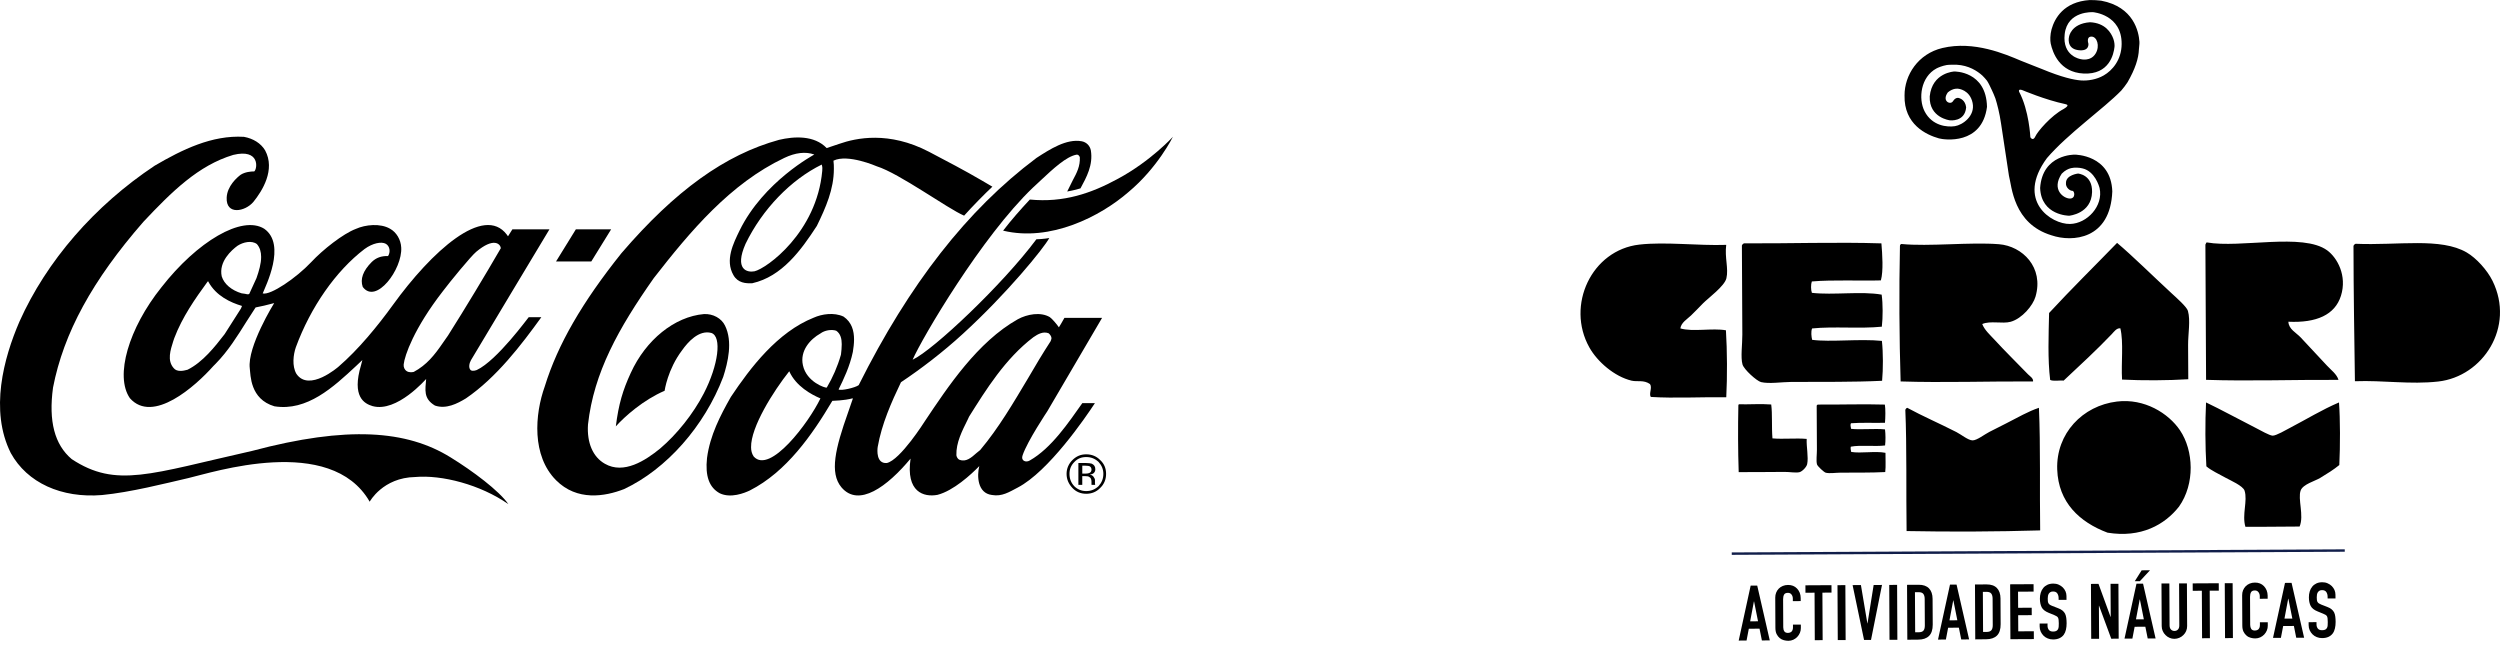 <?xml version="1.0" encoding="utf-8"?>
<!-- Generator: Adobe Illustrator 16.0.0, SVG Export Plug-In . SVG Version: 6.00 Build 0)  -->
<!DOCTYPE svg PUBLIC "-//W3C//DTD SVG 1.1//EN" "http://www.w3.org/Graphics/SVG/1.1/DTD/svg11.dtd">
<svg version="1.1" id="Capa_1" xmlns="http://www.w3.org/2000/svg" xmlns:xlink="http://www.w3.org/1999/xlink" x="0px" y="0px"
	 width="244.5px" height="65px" viewBox="0 0 244.5 65" enable-background="new 0 0 244.5 65" xml:space="preserve">
<g>
	<g>
		<path d="M107.438,45.177c0.31,0.334,0.471,0.722,0.471,1.164c0,0.477-0.161,0.863-0.471,1.204
			c-0.342,0.321-0.733,0.482-1.207,0.482c-0.457,0-0.849-0.161-1.174-0.482c-0.312-0.341-0.461-0.729-0.461-1.204
			c0-0.442,0.146-0.83,0.482-1.164c0.304-0.328,0.693-0.478,1.152-0.478C106.688,44.7,107.086,44.847,107.438,45.177z
			 M107.596,44.993c-0.363-0.376-0.828-0.561-1.363-0.561c-0.539,0-0.965,0.185-1.349,0.561c-0.358,0.355-0.573,0.814-0.573,1.349
			c0,0.556,0.215,1.004,0.573,1.383c0.356,0.377,0.81,0.567,1.349,0.567c0.535,0,1-0.19,1.363-0.567
			c0.396-0.379,0.579-0.846,0.579-1.383C108.175,45.808,107.99,45.349,107.596,44.993z M106.521,46.265
			c-0.061,0.023-0.19,0.055-0.354,0.055h-0.319v-0.776h0.301c0.207,0,0.373,0.023,0.453,0.078c0.088,0.062,0.147,0.165,0.147,0.312
			C106.748,46.105,106.667,46.207,106.521,46.265z M105.466,47.42h0.38v-0.854h0.286c0.198,0,0.33,0.021,0.408,0.09
			c0.147,0.074,0.208,0.224,0.208,0.469v0.162v0.072c0,0.01,0,0.036,0,0.036s0,0.022,0.02,0.022h0.354l-0.022-0.022
			c-0.012-0.036-0.012-0.06-0.012-0.131c0-0.039,0-0.101,0-0.142V46.95c0-0.104-0.049-0.188-0.136-0.317
			c-0.074-0.119-0.202-0.18-0.37-0.22c0.152-0.024,0.259-0.051,0.32-0.096c0.137-0.087,0.22-0.232,0.22-0.414
			c0-0.284-0.113-0.445-0.354-0.558c-0.101-0.026-0.306-0.062-0.555-0.062h-0.747V47.42L105.466,47.42z"/>
		<g>
			<path d="M44.052,44.722c-4.268-2.64-10.052-3.107-19.398-0.623c-9.964,2.236-13.28,3.674-17.643,0.801
				c-1.676-1.416-2.271-3.706-1.826-6.989c1.035-5.343,3.851-10.498,8.836-16.215c2.793-2.967,5.378-5.521,8.79-6.547
				c2.613-0.633,2.372,1.337,2.059,1.615c-0.341,0-0.898,0.051-1.327,0.324c-0.355,0.261-1.328,1.107-1.374,2.242
				c-0.077,1.738,1.803,1.371,2.611,0.417c0.872-1.076,2.172-3.147,1.148-5.043c-0.415-0.693-1.163-1.157-2.071-1.323
				c-3.127-0.185-6.038,1.25-8.725,2.82C9.248,20.111,4.553,25.52,1.899,31.46c-1.537,3.553-2.928,8.684-0.845,12.846
				c1.603,2.913,4.953,4.435,8.924,4.109c2.806-0.272,6.175-1.136,8.449-1.661c2.271-0.517,13.902-4.348,17.728,2.312
				c0,0,1.279-2.357,4.451-2.414c2.597-0.229,6.372,0.737,9.114,2.655C48.811,47.991,46.22,46.053,44.052,44.722z"/>
			<path d="M25.842,22.373c-2.173-1.36-6.556,1.242-10.052,5.722c-3.208,4.004-4.584,8.682-3.087,10.848
				c2.242,2.538,6.393-1.155,8.163-3.144l0.225-0.226c1.213-1.234,2.136-2.718,3.033-4.151c0,0,0.833-1.295,0.874-1.354
				c0.5-0.095,1.121-0.234,1.817-0.425c-0.015,0.021-2.649,4.273-2.387,6.38c0.084,0.646,0.012,3.009,2.413,3.714
				c3.191,0.505,5.755-1.867,8.002-3.96c0,0,0.375-0.36,0.597-0.565c-0.05,0.226-0.129,0.493-0.129,0.493
				c-0.933,3.119,0.327,3.772,1.124,4.013c2.387,0.658,5.228-2.653,5.242-2.653c-0.076,1.045-0.294,1.909,0.86,2.599
				c1.089,0.375,2.179-0.184,3.032-0.702c2.99-2.042,5.416-5.23,7.372-7.937h-1.235c-0.03,0.007-3.086,4.229-5.078,5.163
				c-0.012,0-0.367,0.157-0.583,0.021c-0.25-0.21-0.154-0.686,0.013-0.98c0-0.027,7.679-12.8,7.679-12.8h-3.625
				c0,0-0.391,0.637-0.43,0.683c-0.025-0.026-0.087-0.113-0.114-0.164c-2.247-2.978-7.338,1.603-11.162,6.904
				c-1.479,2.042-3.36,4.341-5.3,6.01c0,0-2.879,2.522-4.118,0.698c-0.443-0.76-0.305-1.878-0.052-2.605
				c1.438-3.908,3.902-7.456,6.717-9.601c0.797-0.581,1.655-0.752,2.084-0.509c0.404,0.236,0.467,0.817,0.215,1.197
				c-0.653-0.024-1.175,0.167-1.602,0.587c-0.85,0.855-1.14,1.669-0.874,2.43c1.3,1.758,3.889-1.737,3.764-3.85
				c-0.039-0.769-0.466-1.497-1.1-1.843c-0.946-0.546-2.398-0.403-3.338,0.02c-1.246,0.47-3.233,2.033-4.372,3.257
				c-1.457,1.543-3.958,3.249-4.738,3.056C25.941,28.042,28.049,23.92,25.842,22.373z M43.319,28.471
				c0.691-0.92,2.751-3.43,3.255-3.845c1.683-1.413,2.346-0.803,2.41-0.358c-1.564,2.695-3.416,5.778-5.165,8.542l-0.555,0.795
				c-0.768,1.118-1.536,2.093-2.797,2.767c-0.178,0.044-0.479,0.063-0.682-0.07c-0.229-0.143-0.329-0.396-0.305-0.661
				C39.571,34.779,40.475,32.134,43.319,28.471z M23.59,30.104c0,0-0.022,0.084-0.047,0.103c0,0.014-1.576,2.474-1.576,2.474
				c-0.945,1.22-2.133,2.74-3.626,3.479c-0.44,0.125-1.047,0.229-1.354-0.158c-0.664-0.747-0.312-1.78-0.047-2.624l0.103-0.305
				c0.777-2.058,2.044-3.866,3.253-5.521c0.018-0.025,0.054-0.044,0.063-0.044c0,0,0.018,0.019,0.018,0.044
				c0.756,1.398,2.195,2.043,3.266,2.36c0,0,0.014,0.012,0.014,0.023C23.656,29.964,23.642,30.01,23.59,30.104z M25.084,27.2
				c0,0.003-0.707,1.544-0.707,1.544c-0.092,0.071-0.253,0.035-0.433-0.013l-0.314-0.044c-0.981-0.29-1.716-0.912-1.944-1.656
				c-0.317-1.45,0.975-2.58,1.541-2.994c0.556-0.362,1.387-0.545,1.894-0.169c0.301,0.34,0.418,0.774,0.418,1.259
				C25.541,25.777,25.328,26.504,25.084,27.2z"/>
			<path d="M70.907,31.845c-0.343-0.716-1.175-1.174-2.06-1.129c-2.88,0.25-5.683,2.522-7.158,5.757
				c-0.771,1.669-1.188,3.04-1.461,5.225c0.883-0.979,2.694-2.587,4.771-3.48c0,0,0.284-2.083,1.714-3.969
				c0.543-0.771,1.632-2.016,2.854-1.688c1.061,0.353,0.683,3.17-0.731,5.906c-1.036,2.01-2.644,4.017-4.271,5.396
				c-1.438,1.175-3.562,2.56-5.414,1.49c-1.161-0.659-1.768-2.045-1.645-3.846c0.569-5.071,2.98-9.392,6.432-14.306
				c3.557-4.569,7.486-9.254,12.764-11.755c1.085-0.519,2.087-0.639,2.938-0.333c0,0.012-4.957,2.618-7.316,7.446
				c-0.594,1.226-1.438,2.887-0.594,4.349c0.439,0.776,1.213,0.821,1.84,0.793c2.906-0.652,4.775-3.235,6.316-5.605
				c0.883-1.81,1.666-3.592,1.666-5.577c0-0.236,0-0.554-0.041-0.805c1.395-0.692,4.23,0.548,4.23,0.548
				c2.224,0.695,6.959,4.158,8.549,4.829c0.77-0.864,2.045-2.165,2.764-2.833l-1.033-0.605c-1.668-0.978-3.438-1.9-5.164-2.808
				c-3.939-2.052-7.146-1.346-8.771-0.779c-0.646,0.219-1.238,0.416-1.238,0.416c-1.213-1.272-3.195-1.15-4.658-0.805
				c-5.27,1.449-10.152,4.963-15.41,11.081c-3.838,4.799-6.235,8.936-7.497,13.021c-0.99,2.753-1.29,6.798,1.109,9.198
				c2.038,2.039,4.75,1.597,6.645,0.855c4.144-1.95,7.854-6.137,9.694-10.973C71.188,35.438,71.678,33.406,70.907,31.845z
				 M80.415,16.716c-0.541,6.01-5.427,9.537-6.629,9.818c-0.731,0.138-1.979-0.175-0.871-2.69c1.651-3.404,4.446-6.275,7.452-7.75
				C80.438,16.346,80.438,16.499,80.415,16.716z"/>
			<path d="M109.355,17.473c-2.629,1.438-5.347,2.367-8.635,2.041c-0.916,0.979-1.806,1.991-2.615,3.044
				c4.623,1.117,9.508-1.388,12.252-3.768c2.875-2.396,4.354-5.413,4.354-5.413S112.55,15.752,109.355,17.473z"/>
			<polygon points="59.771,22.426 56.321,22.426 54.38,25.571 57.829,25.571 			"/>
			<path d="M100.709,45.037c-0.378,0.231-0.904,0.027-0.695-0.521c0.475-1.396,2.411-4.289,2.411-4.289l0,0l5.359-9.141h-3.683
				c-0.156,0.31-0.543,0.926-0.543,0.926c-0.166-0.259-0.679-0.864-0.888-0.998c-0.903-0.535-2.219-0.285-3.127,0.207
				c-3.937,2.214-6.83,6.585-9.106,9.991c0,0-2.385,3.784-3.711,4.073c-1.035,0.072-0.937-1.262-0.886-1.582
				c0.392-2.237,1.341-4.372,2.274-6.32c1.894-1.263,4.08-2.919,6.058-4.737c4.302-3.929,7.916-8.374,8.449-9.367
				c0,0-0.577,0.107-1.263,0.123c-3.293,4.421-10.06,10.821-12.104,11.78c0.907-2.098,6.767-12.062,11.771-16.837l0.779-0.725
				c1.213-1.135,2.475-2.304,3.463-2.49c0.103-0.018,0.228-0.006,0.338,0.229c0.049,0.89-0.291,1.533-0.698,2.291l-0.535,1.08
				c0,0,0.785-0.136,1.299-0.308c0.582-1.077,1.251-2.281,1.013-3.715c-0.086-0.455-0.431-0.804-0.899-0.892
				c-1.486-0.268-3.107,0.783-4.417,1.63l-0.049,0.038c-6.711,5.029-12.385,12.283-17.34,22.185
				c-0.354,0.259-1.744,0.574-1.967,0.421c0.475-0.962,1.104-2.264,1.396-3.674c0.064-0.389,0.117-0.812,0.117-1.205
				c0-0.867-0.217-1.685-1.025-2.246c-0.945-0.442-2.132-0.247-2.918,0.104c-3.544,1.413-6.195,4.885-8.107,7.755
				c-1.021,1.803-2.039,3.748-2.33,5.975c-0.188,1.756,0.209,2.881,1.248,3.446c1.072,0.513,2.414-0.024,2.94-0.276
				c3.582-1.821,6.101-5.443,8.069-8.765c0.074-0.008,1.162-0.022,1.979-0.246c0,0.015,0.018,0.015,0.027,0.027
				c-0.049,0.137-0.469,1.359-0.469,1.359c-1.246,3.51-1.826,5.898-0.652,7.312c1.689,2.007,4.492-0.063,6.766-2.803
				c-0.479,3.278,1.291,3.797,2.635,3.544c1.557-0.401,3.287-1.989,4.086-2.812c-0.244,0.966-0.176,2.656,1.235,2.826
				c0.976,0.177,1.687-0.288,2.524-0.726c3.005-1.561,6.613-6.823,7.551-8.26h-1.232C104.521,41.299,102.837,43.831,100.709,45.037z
				 M73.714,44.65c-0.19-0.278-0.259-0.588-0.259-0.909c-0.032-1.973,2.173-5.466,3.738-7.439c0,0,0,0,0,0.019
				c0.658,1.453,2.152,2.267,3.045,2.642C79.111,41.321,75.305,46.411,73.714,44.65z M80.857,37.908
				c-0.11,0.063-1.979-0.533-2.332-2.188c-0.312-1.419,0.716-2.548,1.713-3.107c0.412-0.31,1.062-0.423,1.541-0.271
				c0.427,0.289,0.543,0.792,0.543,1.321c0,0.341-0.036,0.681-0.074,1c0,0-0.016,0.052-0.016,0.065
				C81.917,35.832,81.439,36.928,80.857,37.908z M95.859,44.017l-0.356,0.289c-0.5,0.447-1.021,0.901-1.651,0.668
				c-0.177-0.062-0.291-0.28-0.317-0.448c-0.039-1.235,0.559-2.382,1.112-3.501l0.133-0.285c1.634-2.598,3.518-5.655,6.283-7.759
				c0.465-0.325,0.976-0.592,1.498-0.385c0.129,0.112,0.276,0.304,0.276,0.49c0,0.062-0.062,0.217-0.087,0.286
				c-0.768,1.183-1.516,2.428-2.218,3.643C99.111,39.388,97.678,41.854,95.859,44.017z"/>
		</g>
	</g>
</g>
<g>
	<path d="M172.234,37.37c0.795,0.188,2.011-0.01,2.926-0.016c3.047-0.016,6.045,0.025,8.91-0.113
		c0.104-1.149,0.107-2.757-0.02-3.901c-2.171-0.223-5.039,0.137-6.822-0.105c-0.076-0.307-0.129-0.813-0.006-1.112
		c2.111-0.218,4.709,0.043,6.821-0.173c0.106-0.892,0.108-2.245-0.017-3.134c-1.978-0.357-4.73,0.066-6.823-0.176
		c-0.106-0.276-0.108-0.834-0.007-1.113c2.072-0.178,4.796-0.043,6.754-0.104c0.258-0.925,0.138-2.585,0.052-3.621
		c-4.341-0.14-8.981,0.022-13.438-0.002c-0.1,0.04-0.168,0.11-0.207,0.211c0.012,2.448,0.031,6.034,0.043,8.704
		c0.006,0.932-0.182,2.229,0.016,2.928C170.557,36.139,171.816,37.271,172.234,37.37z M165.378,30.857
		c0.376-0.358,0.765-0.772,1.177-1.19c0.522-0.526,2.104-1.681,2.286-2.447c0.228-0.962-0.179-2.02-0.017-3.272
		c-2.779,0.095-5.924-0.319-8.494-0.027c-4.678,0.531-7.193,5.947-4.893,10.053c0.787,1.409,2.455,2.849,4.123,3.253
		c0.568,0.137,1.196-0.103,1.812,0.34c0.245,0.353-0.135,0.935,0.076,1.253c2.322,0.149,4.943-0.002,7.381,0.031
		c0.104-2.021,0.093-4.525-0.033-6.548c-1.307-0.241-3.266,0.175-4.458-0.186C164.421,31.547,164.984,31.232,165.378,30.857z
		 M198.834,37.306c0.044-0.312-0.316-0.516-0.492-0.696c-1.104-1.143-2.259-2.271-3.289-3.396c-0.429-0.465-0.957-0.928-1.191-1.524
		c0.798-0.349,1.979,0.004,2.785-0.222c1.119-0.317,2.172-1.588,2.424-2.45c0.841-2.867-1.277-4.953-3.577-5.135
		c-2.812-0.225-6.839,0.246-9.538-0.021c-0.089,0.029-0.143,0.09-0.141,0.209c-0.092,4.248-0.069,8.985,0.067,13.233
		C190.061,37.442,194.541,37.28,198.834,37.306z M227.598,24.484c-2.385-1.735-8.492-0.188-11.771-0.776
		c-0.098,0.019-0.078,0.153-0.139,0.209c0.021,4.134,0.045,8.865,0.066,13.231c4.18,0.142,8.658-0.021,12.951,0.004
		c-0.17-0.564-0.721-0.956-1.121-1.388c-0.877-0.947-1.736-1.869-2.588-2.773c-0.436-0.459-1.164-0.798-1.193-1.525
		c2.746,0.127,4.553-0.671,5.141-2.534C229.566,26.958,228.58,25.2,227.598,24.484z M243.768,27.465
		c-0.52-1.051-1.582-2.225-2.521-2.772c-2.55-1.49-6.731-0.674-10.867-0.851c-0.101,0.04-0.17,0.109-0.209,0.21
		c0.004,4.498,0.086,9.19,0.14,13.232c2.813-0.104,5.396,0.336,8.146,0.029C242.832,36.823,245.994,31.978,243.768,27.465z
		 M173.346,42.873c-0.093-1.152,0.004-2.379-0.121-3.314c-0.981-0.082-2.211,0.006-3.146-0.02c-0.044,0.014-0.071,0.045-0.067,0.104
		c-0.046,2.146-0.037,4.457,0.032,6.531c1.274,0.006,3.013-0.014,4.479-0.021c0.5-0.004,1.125,0.115,1.471,0.025
		c0.262-0.068,0.688-0.496,0.748-0.791c0.141-0.676-0.086-1.691-0.047-2.461C175.656,42.828,174.384,42.969,173.346,42.873z
		 M223.969,41.84c-0.396,0.207-1.348,0.768-1.699,0.768c-0.311-0.004-1.225-0.539-1.645-0.75c-1.652-0.84-3.492-1.844-4.873-2.5
		c-0.096,1.939-0.084,4.312,0.031,6.25c0.502,0.428,1.166,0.713,1.9,1.125c0.422,0.236,1.686,0.779,1.836,1.254
		c0.318,1-0.271,2.357,0.082,3.533c1.354,0.021,3.766-0.027,5.301-0.025c0.453-1.076-0.203-2.703,0.105-3.533
		c0.23-0.605,1.404-0.918,1.891-1.211c0.717-0.434,1.355-0.834,1.887-1.271c0.09-1.867,0.092-4.459-0.031-6.121
		C227.105,40.061,225.586,40.996,223.969,41.84z M184.35,41.348c0.049-0.51,0.058-1.381-0.01-1.779
		c-2.119-0.066-4.388,0.014-6.564-0.002c-0.051,0.021-0.084,0.057-0.104,0.105c0.006,1.213,0.017,2.986,0.022,4.307
		c0.002,0.455-0.088,1.098,0.008,1.439c0.055,0.189,0.695,0.775,0.859,0.814c0.383,0.094,0.981-0.004,1.436-0.006
		c1.492-0.01,2.99,0.012,4.378-0.059c0.071-0.545,0.011-1.395,0.024-1.881c-0.998-0.199-2.397,0.074-3.353-0.088
		c-0.04-0.148-0.08-0.385-0.037-0.514c0.972-0.184,2.323,0.01,3.351-0.119c0.055-0.445,0.052-1.127-0.008-1.572
		c-1.014-0.102-2.416,0.051-3.316-0.053c-0.037-0.168-0.1-0.441-0.002-0.547C182.052,41.311,183.387,41.379,184.35,41.348z
		 M207.041,39.27c-3.361,0.402-5.967,3.127-5.846,6.638c0.111,3.235,2.188,5.159,4.92,6.187c3.283,0.539,5.607-0.789,6.99-2.547
		c1.578-2.227,1.438-5.479,0.096-7.467C212.076,40.418,209.732,38.945,207.041,39.27z M199.408,39.883
		c-1.049,0.35-2.045,0.934-3.213,1.529c-0.494,0.254-1.029,0.525-1.637,0.83c-0.447,0.225-1.211,0.828-1.638,0.828
		c-0.421,0-1.128-0.58-1.581-0.812c-1.715-0.875-3.283-1.545-4.811-2.375c-0.09,0.035-0.152,0.102-0.188,0.191
		c0.155,3.574,0.07,8.193,0.124,11.863c4.208,0.084,8.857,0.062,13.064-0.064C199.469,47.898,199.574,43.752,199.408,39.883z
		 M201.828,37.22c1.59-1.487,3.266-3.034,4.711-4.552c0.205-0.215,0.467-0.605,0.832-0.561c0.332,1.395,0.066,3.387,0.166,5.015
		c2,0.104,4.479,0.092,6.477-0.033c-0.006-1.14-0.012-2.231-0.018-3.345c-0.006-1.104,0.248-2.395-0.018-3.342
		c-0.109-0.392-1.121-1.282-1.609-1.731c-1.781-1.642-3.834-3.672-5.318-4.918c-2.217,2.287-4.488,4.517-6.65,6.858
		c-0.047,2.123-0.145,4.532,0.105,6.546C200.82,37.306,201.402,37.187,201.828,37.22z"/>
	<g>
		<path d="M170.044,62.648l1.171-5.375l0.641-0.002l1.228,5.361l-0.771,0.004l-0.231-1.152l-1.048,0.006l-0.221,1.154
			L170.044,62.648z M171.936,60.762l-0.388-1.943h-0.015l-0.367,1.947L171.936,60.762z"/>
		<path d="M176.122,61.088l0.002,0.332c0,0.166-0.03,0.322-0.092,0.471s-0.148,0.281-0.259,0.398
			c-0.109,0.115-0.238,0.207-0.387,0.277c-0.148,0.066-0.308,0.104-0.479,0.104c-0.146,0-0.295-0.02-0.445-0.059
			s-0.287-0.109-0.408-0.209c-0.121-0.102-0.221-0.229-0.3-0.387c-0.079-0.158-0.118-0.359-0.12-0.605l-0.015-2.957
			c-0.001-0.176,0.028-0.34,0.088-0.49c0.06-0.152,0.144-0.283,0.254-0.395c0.108-0.109,0.241-0.197,0.396-0.262
			c0.152-0.062,0.322-0.098,0.508-0.098c0.361-0.002,0.656,0.111,0.884,0.352c0.11,0.113,0.198,0.252,0.263,0.408
			c0.062,0.156,0.096,0.33,0.096,0.518l0.002,0.301l-0.77,0.004l-0.001-0.256c-0.001-0.15-0.044-0.281-0.13-0.393
			c-0.086-0.109-0.202-0.164-0.348-0.162c-0.191,0-0.318,0.061-0.381,0.178c-0.062,0.119-0.092,0.27-0.092,0.449l0.014,2.746
			c0.002,0.152,0.035,0.283,0.104,0.391c0.069,0.105,0.191,0.158,0.367,0.156c0.05,0,0.104-0.008,0.162-0.027
			c0.058-0.018,0.112-0.047,0.162-0.086c0.045-0.041,0.083-0.098,0.112-0.168c0.03-0.07,0.045-0.158,0.045-0.264l-0.002-0.266
			L176.122,61.088z"/>
		<path d="M177.486,62.611l-0.022-4.646l-0.89,0.004l-0.004-0.725l2.549-0.014l0.004,0.727l-0.891,0.004l0.023,4.646L177.486,62.611
			z"/>
		<path d="M179.734,62.6l-0.027-5.369l0.77-0.004l0.026,5.369L179.734,62.6z"/>
		<path d="M184.059,57.209l-1.074,5.375l-0.68,0.004l-1.121-5.365l0.814-0.004l0.63,3.746h0.015l0.6-3.752L184.059,57.209z"/>
		<path d="M184.794,62.574l-0.026-5.369l0.769-0.004l0.026,5.369L184.794,62.574z"/>
		<path d="M186.536,62.566l-0.027-5.369l1.14-0.006c0.441-0.004,0.777,0.115,1.009,0.354c0.229,0.24,0.347,0.582,0.349,1.023
			l0.014,2.512c0.002,0.504-0.119,0.875-0.36,1.113c-0.243,0.24-0.593,0.361-1.05,0.363L186.536,62.566z M187.282,57.916
			l0.021,3.922l0.354-0.002c0.216-0.002,0.369-0.057,0.459-0.164c0.09-0.109,0.135-0.279,0.133-0.51l-0.014-2.586
			c0-0.213-0.045-0.375-0.131-0.49s-0.242-0.172-0.469-0.172L187.282,57.916z"/>
		<path d="M189.538,62.551l1.171-5.375l0.643-0.004l1.227,5.363l-0.77,0.004l-0.232-1.152l-1.049,0.004l-0.221,1.156L189.538,62.551
			z M191.428,60.664l-0.387-1.945h-0.016l-0.367,1.949L191.428,60.664z"/>
		<path d="M193.18,62.531l-0.027-5.369l1.138-0.006c0.442-0.002,0.778,0.117,1.009,0.355c0.229,0.24,0.348,0.582,0.35,1.023
			l0.013,2.512c0.003,0.502-0.118,0.875-0.36,1.113s-0.593,0.359-1.05,0.361L193.18,62.531z M193.924,57.883l0.02,3.922l0.354-0.002
			c0.216-0.002,0.369-0.057,0.459-0.166c0.091-0.107,0.136-0.277,0.134-0.508l-0.014-2.588c-0.001-0.211-0.045-0.373-0.131-0.488
			s-0.242-0.172-0.469-0.172L193.924,57.883z"/>
		<path d="M196.618,62.514l-0.027-5.369l2.292-0.012l0.004,0.725l-1.523,0.01l0.01,1.574l1.327-0.008l0.003,0.727l-1.327,0.008
			l0.009,1.576l1.522-0.01l0.003,0.768L196.618,62.514z"/>
		<path d="M202.104,58.664l-0.77,0.004l-0.002-0.174c0-0.176-0.043-0.328-0.127-0.457c-0.082-0.127-0.223-0.189-0.418-0.189
			c-0.107,0-0.191,0.021-0.258,0.062c-0.064,0.041-0.117,0.09-0.157,0.15c-0.04,0.064-0.067,0.141-0.082,0.223
			c-0.015,0.084-0.021,0.17-0.021,0.262c0,0.105,0.004,0.193,0.012,0.264c0.009,0.07,0.027,0.133,0.058,0.188
			c0.031,0.057,0.075,0.104,0.134,0.144c0.057,0.041,0.137,0.079,0.238,0.118l0.588,0.229c0.172,0.063,0.311,0.142,0.418,0.229
			c0.105,0.09,0.189,0.188,0.25,0.307c0.055,0.119,0.094,0.258,0.115,0.41c0.02,0.152,0.031,0.326,0.033,0.521
			c0,0.229-0.021,0.438-0.066,0.631c-0.043,0.191-0.115,0.355-0.215,0.494c-0.105,0.145-0.244,0.254-0.414,0.334
			c-0.17,0.082-0.379,0.123-0.625,0.125c-0.186,0-0.359-0.031-0.521-0.098c-0.16-0.063-0.299-0.152-0.416-0.27
			c-0.115-0.115-0.207-0.25-0.276-0.402c-0.067-0.15-0.104-0.318-0.104-0.5v-0.287l0.77-0.004l0.001,0.24
			c0.001,0.141,0.043,0.268,0.126,0.381c0.084,0.113,0.225,0.168,0.419,0.168c0.131-0.002,0.231-0.02,0.306-0.059
			c0.072-0.039,0.129-0.092,0.17-0.162c0.039-0.072,0.062-0.156,0.069-0.254c0.006-0.098,0.011-0.207,0.011-0.328
			c-0.002-0.141-0.009-0.256-0.019-0.346c-0.011-0.092-0.031-0.164-0.062-0.219c-0.037-0.056-0.082-0.104-0.142-0.135
			c-0.06-0.035-0.135-0.072-0.229-0.113l-0.551-0.224c-0.332-0.136-0.558-0.312-0.672-0.534c-0.113-0.227-0.172-0.504-0.174-0.841
			c-0.001-0.2,0.025-0.394,0.08-0.573c0.055-0.183,0.137-0.338,0.246-0.471c0.104-0.131,0.238-0.234,0.4-0.312
			c0.164-0.08,0.357-0.119,0.584-0.121c0.19,0,0.364,0.033,0.524,0.104c0.158,0.07,0.295,0.162,0.412,0.277
			c0.231,0.24,0.351,0.516,0.353,0.828L202.104,58.664z"/>
		<path d="M204.52,62.475l-0.025-5.369l0.738-0.004l1.178,3.229h0.016l-0.016-3.233l0.771-0.005l0.025,5.369l-0.727,0.004
			l-1.191-3.223h-0.016l0.018,3.229L204.52,62.475z"/>
		<path d="M207.777,62.457l1.172-5.375l0.641-0.002l1.227,5.361l-0.77,0.004l-0.232-1.152l-1.047,0.006l-0.221,1.154L207.777,62.457
			z M208.781,56.842l0.674-1.066l0.814-0.004l-0.99,1.068L208.781,56.842z M209.668,60.57l-0.387-1.943h-0.016l-0.367,1.947
			L209.668,60.57z"/>
		<path d="M213.881,57.057l0.021,4.164c0,0.176-0.029,0.338-0.094,0.486c-0.062,0.148-0.148,0.281-0.268,0.396
			c-0.111,0.115-0.248,0.207-0.396,0.271c-0.149,0.064-0.312,0.102-0.481,0.104c-0.172,0-0.33-0.031-0.479-0.098
			c-0.149-0.062-0.281-0.152-0.397-0.271c-0.115-0.113-0.207-0.244-0.272-0.395c-0.065-0.148-0.101-0.311-0.101-0.486l-0.021-4.162
			l0.771-0.004l0.021,4.088c0.002,0.189,0.047,0.33,0.14,0.42c0.092,0.092,0.204,0.137,0.34,0.137
			c0.137-0.002,0.248-0.047,0.338-0.141c0.09-0.09,0.136-0.229,0.133-0.422l-0.021-4.088H213.881z"/>
		<path d="M215.363,62.42l-0.023-4.646l-0.891,0.006l-0.004-0.725l2.549-0.014l0.004,0.725l-0.889,0.004l0.021,4.646L215.363,62.42z
			"/>
		<path d="M217.609,62.408l-0.027-5.369l0.77-0.004l0.027,5.369L217.609,62.408z"/>
		<path d="M221.787,60.855l0.002,0.332c0.002,0.166-0.029,0.322-0.092,0.475c-0.062,0.146-0.148,0.277-0.258,0.396
			c-0.111,0.114-0.24,0.209-0.389,0.276s-0.309,0.104-0.479,0.104c-0.146,0.002-0.297-0.019-0.445-0.06
			c-0.148-0.039-0.287-0.106-0.406-0.209c-0.123-0.101-0.223-0.229-0.303-0.387c-0.078-0.158-0.119-0.359-0.119-0.605l-0.016-2.957
			c-0.002-0.176,0.027-0.34,0.088-0.489c0.062-0.149,0.146-0.28,0.256-0.394c0.107-0.11,0.24-0.198,0.395-0.264
			c0.152-0.062,0.322-0.097,0.51-0.097c0.361-0.002,0.656,0.114,0.885,0.351c0.109,0.114,0.197,0.252,0.262,0.409
			c0.062,0.158,0.096,0.33,0.098,0.517v0.304l-0.77,0.004v-0.259c-0.002-0.149-0.045-0.28-0.131-0.391
			c-0.086-0.111-0.201-0.166-0.348-0.164c-0.191,0-0.318,0.062-0.381,0.18c-0.062,0.117-0.092,0.269-0.092,0.447l0.014,2.746
			c0.002,0.155,0.037,0.284,0.104,0.391c0.07,0.105,0.191,0.158,0.367,0.156c0.051,0,0.104-0.008,0.162-0.026
			s0.111-0.048,0.162-0.086c0.045-0.041,0.082-0.097,0.113-0.169c0.025-0.069,0.043-0.157,0.043-0.264l-0.002-0.265L221.787,60.855z
			"/>
		<path d="M222.301,62.385l1.172-5.377l0.643-0.002l1.227,5.363l-0.771,0.004l-0.23-1.154l-1.047,0.006l-0.223,1.156L222.301,62.385
			z M224.191,60.496l-0.387-1.943h-0.018L223.42,60.5L224.191,60.496z"/>
		<path d="M228.412,58.529l-0.77,0.004l-0.002-0.174c0-0.176-0.041-0.328-0.125-0.455s-0.227-0.191-0.42-0.189
			c-0.105,0-0.191,0.02-0.258,0.061s-0.115,0.094-0.156,0.152c-0.041,0.064-0.066,0.139-0.082,0.223s-0.021,0.17-0.021,0.262
			c0,0.104,0.006,0.191,0.014,0.264s0.027,0.135,0.057,0.188c0.031,0.057,0.074,0.104,0.135,0.145
			c0.059,0.039,0.137,0.078,0.236,0.119l0.59,0.229c0.174,0.064,0.311,0.143,0.416,0.229c0.105,0.088,0.189,0.188,0.25,0.303
			c0.059,0.121,0.096,0.259,0.115,0.412c0.021,0.152,0.031,0.326,0.033,0.522c0,0.228-0.021,0.437-0.066,0.63
			c-0.043,0.194-0.113,0.358-0.215,0.495c-0.104,0.142-0.242,0.253-0.412,0.334c-0.172,0.08-0.381,0.123-0.627,0.123
			c-0.186,0.002-0.357-0.03-0.52-0.096c-0.162-0.063-0.301-0.154-0.418-0.271c-0.115-0.113-0.207-0.248-0.277-0.4
			c-0.068-0.153-0.102-0.319-0.104-0.502l-0.002-0.286l0.77-0.005l0.002,0.242c0,0.142,0.043,0.269,0.125,0.381
			c0.084,0.111,0.225,0.168,0.42,0.166c0.131,0,0.232-0.021,0.309-0.057c0.07-0.039,0.129-0.095,0.168-0.164
			c0.039-0.07,0.062-0.154,0.068-0.252c0.006-0.101,0.01-0.209,0.01-0.328c-0.002-0.142-0.006-0.258-0.018-0.349
			c-0.01-0.09-0.031-0.164-0.061-0.219c-0.035-0.056-0.082-0.101-0.141-0.136c-0.061-0.034-0.137-0.071-0.23-0.11l-0.551-0.226
			c-0.334-0.133-0.557-0.312-0.67-0.535c-0.115-0.223-0.174-0.502-0.174-0.84c-0.002-0.201,0.023-0.394,0.08-0.573
			c0.053-0.181,0.135-0.337,0.246-0.47c0.104-0.131,0.236-0.233,0.4-0.313c0.162-0.078,0.354-0.119,0.582-0.119
			c0.189-0.002,0.365,0.033,0.523,0.104c0.158,0.068,0.295,0.16,0.412,0.274c0.232,0.24,0.352,0.519,0.354,0.828L228.412,58.529z"/>
	</g>
	
		<line fill="none" stroke="#111E4A" stroke-width="0.237" stroke-miterlimit="10" x1="169.366" y1="54.146" x2="229.318" y2="53.842"/>
	<path d="M205.494,0.066c-0.164-0.03-0.918-0.077-1.109-0.063c-2.566,0.171-3.441,1.796-3.742,2.862
		c-0.148,0.535-0.143,1.109-0.084,1.387c0.191,0.902,0.873,2.823,3.211,2.939c2.518,0.125,2.953-1.891,3.029-2.613
		c0.016-0.158-0.004-0.473-0.109-0.768c-0.217-0.612-0.793-1.564-2.287-1.635c-1.881,0.137-2.053,1.428-2.053,1.428
		s-0.291,1.129,0.875,1.297c1.168,0.166,1.018-0.646,1.018-0.646s-0.235-0.676,0.308-0.674c0.537,0,0.841,0.925,0.406,1.646
		c-0.494,0.83-1.468,0.557-1.468,0.557s-1.812-0.264-1.562-2.451c0.264-2.312,2.781-2.141,2.781-2.141s2.811,0.225,2.789,3.113
		c-0.012,1.56-0.914,2.586-1.748,3.069c-0.713,0.413-1.562,0.539-2.229,0.493c-0.686-0.049-1.863-0.301-3.852-1.128
		c-0.298-0.125-1.512-0.585-2.02-0.798c-1.521-0.641-4.58-1.979-7.678-1.246c-2.384,0.564-3.715,2.656-3.705,4.642
		c-0.068,2.83,2.125,3.851,3.367,4.199c0.487,0.137,4.209,0.685,4.697-3.085c-0.073-3.521-3.197-3.458-3.197-3.458
		s-2.167,0.091-2.404,2.431c-0.078,2.104,1.969,2.344,1.969,2.344s1.472,0.188,1.593-1.269c-0.083-0.735-0.634-0.883-0.634-0.883
		s-0.352-0.207-0.659,0.29c-0.245,0.391-1.121-0.01-0.494-0.874c0.539-0.452,1.017-0.353,1.017-0.353s1.131,0.094,1.401,1.383
		c0.272,1.287-0.987,2.164-1.729,2.278c-0.736,0.114-2.227-0.009-2.967-1.452c-0.641-1.258-0.365-3.375,1.16-4.191
		c0.161-0.088,0.579-0.262,1.016-0.338c0.179-0.03,0.814-0.034,0.951-0.028c1.196,0.065,2.033,0.616,2.528,1.063
		c0.103,0.094,0.392,0.416,0.453,0.506c0.165,0.254,0.315,0.582,0.474,0.92c0.061,0.131,0.279,0.606,0.344,0.809
		c0.168,0.523,0.406,1.436,0.55,2.434c0.151,1.06,0.425,2.83,0.774,5.119c0.282,1.041,0.414,4.698,4.172,5.836
		c2.019,0.688,5.754,0.424,5.937-4.3c-0.131-3.602-3.674-3.593-3.674-3.593s-3.165-0.062-3.384,3.261
		c0.104,2.708,2.838,2.714,2.838,2.714s2.177-0.185,2.242-2.311c0.041-1.717-1.375-1.814-1.375-1.814s-1.164,0.133-1.178,0.895
		c-0.062,0.474,0.409,0.807,0.625,0.794c0.217-0.011,0.358,0.761-0.246,0.756c-0.603-0.005-1.834-0.868-0.795-2.431
		c0.321-0.329,0.646-0.479,0.911-0.543c0.343-0.082,0.812-0.057,1.134,0.027c1.196,0.286,1.616,1.739,1.659,1.926
		c0.386,1.735-1.211,3.465-2.881,3.506c-1.851,0.046-5.331-2.288-2.271-6.438c2.033-2.377,5.537-4.825,7.275-6.612
		c0.129-0.133,0.529-0.668,0.609-0.806c0.748-1.296,1.084-2.342,1.113-3.219c0.008-0.216,0.064-0.488,0.051-0.739
		C209.174,3.114,208.688,0.671,205.494,0.066z M201.842,10.648c-1.264,0.66-2.589,2.248-2.773,2.672c-0.244,0.557-0.5,0.1-0.5,0.1
		s-0.118-2.615-1.104-4.457c-0.092-0.318,0.327-0.145,0.327-0.145s2.25,0.955,4.185,1.361
		C202.146,10.226,202.443,10.283,201.842,10.648z"/>
</g>
</svg>
